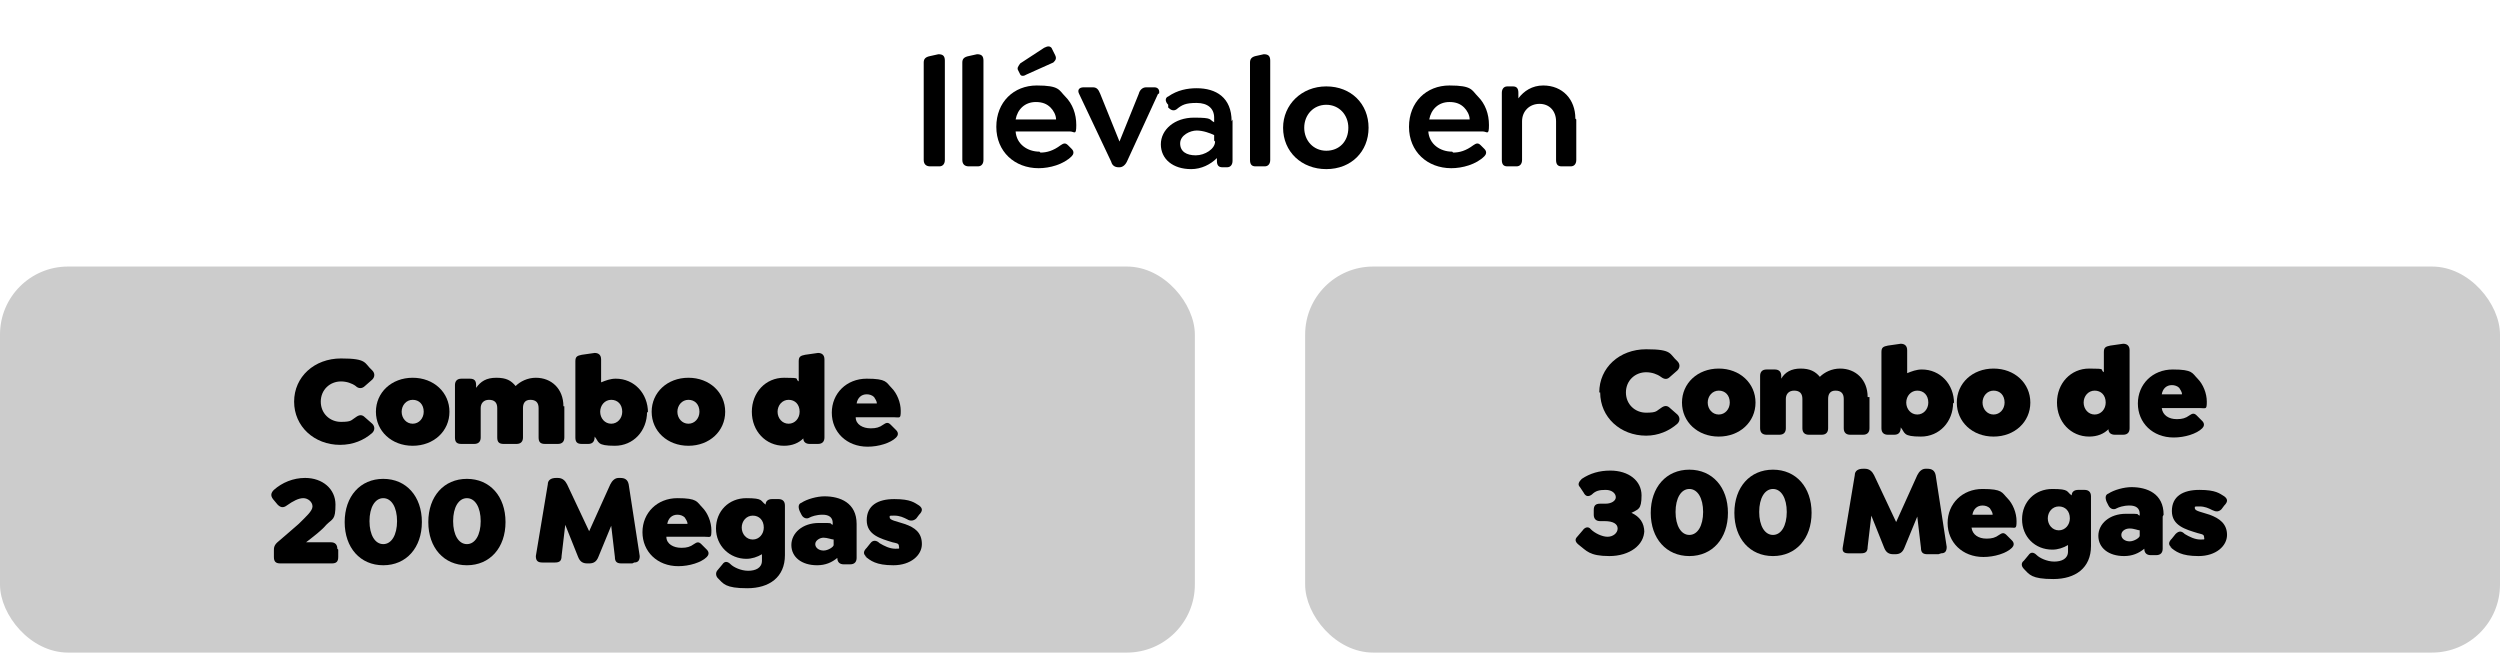 <?xml version="1.0" encoding="UTF-8"?>
<svg id="Capa_2" xmlns="http://www.w3.org/2000/svg" version="1.1" viewBox="0 0 272 71">
  <!-- Generator: Adobe Illustrator 29.8.2, SVG Export Plug-In . SVG Version: 2.1.1 Build 3)  -->
  <defs>
    <style>
      .st0 {
        fill: #ccc;
      }
    </style>
  </defs>
  <g id="Capa_1-2">
    <g>
      <g>
        <path d="M100.5,17.5V6.8c0-.4.2-.6.7-.7l.9-.2c.5,0,.7.2.7.7v10.8c0,.4-.2.7-.6.7h-1c-.4,0-.7-.2-.7-.7h0Z"/>
        <path d="M104.7,17.5V6.8c0-.4.2-.6.7-.7l.9-.2c.5,0,.7.2.7.7v10.8c0,.4-.2.7-.6.7h-1c-.4,0-.7-.2-.7-.7h0Z"/>
        <path d="M113.2,16.6c.7,0,1.4-.2,2.2-.8.3-.2.5-.3.8,0l.4.4c.3.3.2.6,0,.8-.9.9-2.4,1.3-3.6,1.3-2.6,0-4.6-1.8-4.6-4.5s1.9-4.5,4.4-4.5,2.4.5,3.1,1.2c.8.8,1.2,1.9,1.2,3.1s-.2.7-.7.7h-5.9c.1,1.4,1.3,2.2,2.6,2.2ZM110.6,13h4.3c0-.5-.3-1-.6-1.3-.4-.4-.9-.6-1.6-.6-1.2,0-2,.8-2.2,1.9ZM110.8,7.7c-.2-.3,0-.5.2-.8l2.6-1.7c.4-.2.6-.2.8,0l.4.8c.2.4,0,.6-.2.8l-2.9,1.3c-.3.2-.6.2-.7,0l-.2-.4h0Z"/>
        <path d="M126,10.2l-3.4,7.4c-.2.4-.5.6-.8.6h-.1c-.4,0-.7-.2-.8-.6l-3.5-7.4c-.2-.4,0-.7.5-.7h1c.4,0,.6.2.8.7l2.1,5.2,2.1-5.2c.1-.4.4-.7.8-.7h.9c.4,0,.6.3.5.7h0Z"/>
        <path d="M134.1,13v4.5c0,.4-.2.7-.6.7h-.5c-.4,0-.6-.2-.6-.7v-.3c-.7.7-1.7,1.2-2.8,1.2-2,0-3.3-1.1-3.3-2.7s1.5-2.9,3.6-2.9,1.6.2,2.2.5v-.5c0-1-.7-1.6-1.9-1.6s-1.6.2-2.2.7c-.3.2-.6.1-.9-.2v-.3c-.4-.4-.3-.8,0-.9,1-.7,2.1-.9,3.1-.9,2.1,0,3.8,1,3.8,3.6h0ZM132.1,15.3v-.6c-.4-.2-1.2-.5-1.9-.5s-1.8.5-1.8,1.4.7,1.3,1.7,1.3,2.1-.7,2.1-1.5h0Z"/>
        <path d="M136,17.5V6.8c0-.4.2-.6.6-.7l.9-.2c.5,0,.7.2.7.7v10.8c0,.4-.2.7-.6.7h-1c-.4,0-.6-.2-.6-.7h0Z"/>
        <path d="M139.6,13.9c0-2.5,2-4.5,4.7-4.5s4.6,1.9,4.6,4.5-1.9,4.5-4.6,4.5-4.7-1.9-4.7-4.5ZM146.7,13.9c0-1.4-1-2.5-2.4-2.5s-2.4,1.1-2.4,2.5,1,2.5,2.4,2.5,2.4-1,2.4-2.5Z"/>
        <path d="M158.1,16.6c.7,0,1.4-.2,2.2-.8.3-.2.5-.3.8,0l.4.4c.3.3.2.6,0,.8-.9.9-2.4,1.3-3.6,1.3-2.6,0-4.6-1.8-4.6-4.5s1.9-4.5,4.4-4.5,2.4.5,3.1,1.2c.8.8,1.2,1.9,1.2,3.1s-.2.7-.7.7h-5.9c.1,1.4,1.3,2.2,2.6,2.2h0ZM155.5,13h4.4c0-.5-.3-1-.6-1.3-.4-.4-.9-.6-1.6-.6-1.2,0-2,.8-2.2,1.9h0Z"/>
        <path d="M171.5,13v4.4c0,.4-.2.7-.6.7h-1c-.4,0-.6-.2-.6-.7v-4.2c0-1.1-.7-1.9-1.8-1.9s-1.9.8-1.9,1.9v4.2c0,.4-.2.7-.6.7h-1c-.4,0-.6-.2-.6-.7v-7.3c0-.4.2-.7.6-.7h.6c.4,0,.6.2.6.7v.6c.6-.8,1.5-1.4,2.7-1.4,2.1,0,3.5,1.5,3.5,3.6h0Z"/>
      </g>
      <g>
        <rect class="st0" y="29" width="130" height="42" rx="7.4" ry="7.4"/>
        <rect class="st0" x="142" y="29" width="130" height="42" rx="7.4" ry="7.4"/>
      </g>
      <g>
        <path d="M32,43.7c0-2.7,2.2-4.7,5.1-4.7s2.5.5,3.4,1.3c.3.3.3.7,0,1l-.8.7c-.3.3-.7.3-1,0-.4-.3-1-.5-1.6-.5-1.2,0-2.2.9-2.2,2.2s1,2.2,2.2,2.2,1.1-.2,1.6-.5c.4-.3.7-.3,1,0l.8.7c.3.3.3.7,0,1-.9.8-2.1,1.3-3.5,1.3-2.8,0-5-2-5-4.7Z"/>
        <path d="M40.9,44.8c0-2.1,1.7-3.7,4-3.7s4,1.6,4,3.7-1.7,3.7-4,3.7-4-1.6-4-3.7ZM46.1,44.8c0-.8-.5-1.3-1.2-1.3s-1.2.6-1.2,1.3.5,1.3,1.2,1.3,1.2-.6,1.2-1.3Z"/>
        <path d="M61.4,44.2v3.4c0,.4-.2.7-.7.7h-1.4c-.5,0-.7-.2-.7-.7v-3.2c0-.6-.3-.9-.9-.9s-.8.4-.8.9v3.2c0,.4-.2.7-.7.7h-1.4c-.5,0-.7-.2-.7-.7v-3.2c0-.6-.3-.9-.9-.9s-.9.4-.9.9v3.2c0,.4-.2.7-.7.7h-1.4c-.5,0-.7-.2-.7-.7v-5.7c0-.4.2-.7.7-.7h.9c.5,0,.7.2.7.7v.3c.5-.7,1.1-1.1,2.2-1.1s1.6.3,2.1.9c.5-.5,1.3-.9,2.2-.9,1.7,0,3,1.2,3,3.1h0Z"/>
        <path d="M70.4,44.8c0,2.1-1.5,3.7-3.5,3.7s-1.7-.4-2.2-1h0c0,.5-.2.8-.7.8h-.7c-.5,0-.7-.2-.7-.7v-8.3c0-.5.2-.6.7-.7l1.4-.2c.4,0,.7.2.7.7v2.5c.5-.2,1-.4,1.6-.4,2,0,3.5,1.6,3.5,3.7h0ZM67.7,44.8c0-.8-.5-1.3-1.2-1.3s-1.2.6-1.2,1.3.5,1.3,1.2,1.3,1.2-.6,1.2-1.3Z"/>
        <path d="M70.9,44.8c0-2.1,1.7-3.7,4-3.7s4,1.6,4,3.7-1.7,3.7-4,3.7-4-1.6-4-3.7ZM76.1,44.8c0-.8-.5-1.3-1.2-1.3s-1.2.6-1.2,1.3.5,1.3,1.2,1.3,1.2-.6,1.2-1.3Z"/>
        <path d="M89.7,39v8.6c0,.4-.2.7-.7.7h-.9c-.4,0-.7-.2-.7-.6-.5.5-1.2.8-2.1.8-2,0-3.5-1.6-3.5-3.7s1.5-3.7,3.5-3.7,1.1.1,1.6.4v-2.2c0-.5.2-.6.7-.7l1.4-.2c.4,0,.7.2.7.7h0ZM87,44.8c0-.8-.5-1.3-1.2-1.3s-1.2.6-1.2,1.3.5,1.3,1.2,1.3,1.2-.6,1.2-1.3Z"/>
        <path d="M94.8,46.6c.5,0,.9-.1,1.3-.4.3-.2.5-.3.8,0l.6.6c.3.3.2.6,0,.8-.6.6-1.9,1-3.1,1-2.3,0-3.9-1.6-3.9-3.7s1.6-3.7,3.8-3.7,2.1.4,2.7,1,1,1.6,1,2.5-.1.7-.7.7h-4.2c0,.8.8,1.2,1.6,1.2h0ZM93.2,43.9h2.2c0-.3-.2-.5-.3-.7-.2-.2-.5-.3-.8-.3-.6,0-1,.4-1.1,1Z"/>
        <path d="M36.8,59.8v.8c0,.5-.2.7-.7.7h-5.6c-.5,0-.7-.2-.7-.7v-.7c0-.3,0-.6.5-1,.6-.5,1.5-1.3,2.2-1.9.8-.8,1.5-1.4,1.5-1.9s-.5-.9-1-.9-1.1.3-1.8.8c-.4.3-.7.2-1-.1l-.5-.6c-.3-.4-.2-.7.1-1,.9-.8,2.1-1.3,3.4-1.3,1.9,0,3.3,1.2,3.3,2.9s-.3,1.5-1,2.2c-.5.6-1.3,1.2-2.2,1.9h2.7c.5,0,.7.3.7.7h0Z"/>
        <path d="M41.7,61.5c-2.5,0-4.2-1.9-4.2-4.7s1.7-4.7,4.2-4.7,4.2,1.9,4.2,4.7-1.7,4.7-4.2,4.7ZM41.7,59.2c.9,0,1.5-1,1.5-2.5s-.6-2.5-1.5-2.5-1.5,1-1.5,2.5.6,2.5,1.5,2.5Z"/>
        <path d="M50.8,61.5c-2.5,0-4.2-1.9-4.2-4.7s1.7-4.7,4.2-4.7,4.2,1.9,4.2,4.7-1.7,4.7-4.2,4.7ZM50.8,59.2c.9,0,1.5-1,1.5-2.5s-.6-2.5-1.5-2.5-1.5,1-1.5,2.5.6,2.5,1.5,2.5Z"/>
        <path d="M68.8,61.3h-1.2c-.5,0-.7-.2-.7-.7l-.4-3.4-1.4,3.4c-.2.5-.5.7-1,.7h-.2c-.5,0-.8-.2-1-.7l-1.4-3.5-.4,3.4c0,.5-.2.7-.7.7h-1.4c-.5,0-.7-.2-.7-.7l1.3-7.8c0-.5.4-.7.9-.7h.2c.5,0,.8.3,1,.7l2.4,5.1,2.3-5.1c.2-.4.5-.7.9-.7h.2c.5,0,.8.2.9.7l1.2,7.8c0,.5-.2.7-.6.7Z"/>
        <path d="M74.2,59.6c.5,0,.9-.1,1.3-.4.3-.2.5-.3.8,0l.6.6c.3.3.2.6,0,.8-.6.6-1.9,1-3.1,1-2.3,0-3.9-1.6-3.9-3.7s1.6-3.7,3.8-3.7,2.1.4,2.7,1,1,1.6,1,2.5-.1.7-.7.7h-4.2c0,.8.8,1.2,1.6,1.2h0ZM72.6,57h2.2c0-.3-.2-.5-.3-.7-.2-.2-.5-.3-.8-.3-.6,0-1,.4-1.1,1Z"/>
        <path d="M85.4,55v5.4c0,2.4-1.7,3.6-4.1,3.6s-2.6-.5-3.2-1.1c-.2-.2-.3-.6,0-.9l.5-.6c.2-.3.5-.4.9,0,.3.3,1.1.7,1.9.7s1.5-.3,1.5-1.1v-.7c-.5.3-1.1.5-1.7.5-1.8,0-3.3-1.4-3.3-3.3s1.4-3.3,3.3-3.3,1.5.3,2.1.7c0-.4.3-.6.7-.6h.7c.4,0,.7.2.7.7h0ZM83.1,57.4c0-.8-.5-1.3-1.2-1.3s-1.2.6-1.2,1.3.5,1.3,1.2,1.3,1.2-.6,1.2-1.3Z"/>
        <path d="M93.2,57.2v3.5c0,.4-.2.7-.7.7h-.7c-.4,0-.7-.2-.7-.7-.6.5-1.3.8-2.2.8-1.7,0-2.8-.9-2.8-2.2s1.2-2.4,3-2.4,1,0,1.5.2v-.2c0-.6-.4-.9-1.1-.9s-1.2.2-1.4.3c-.3.2-.7.1-.9-.3l-.2-.4c-.2-.5-.1-.8.2-.9.6-.4,1.7-.7,2.5-.7,1.7,0,3.5.7,3.5,3h0ZM90.7,59.3v-.6c-.2,0-.7-.2-1.1-.2s-.9.3-.9.7.4.7.9.7,1.1-.4,1.1-.6Z"/>
        <path d="M94.3,60.6c-.4-.3-.4-.6,0-1l.4-.5c.3-.4.7-.3,1,0,.5.3,1.1.6,1.7.6s.4,0,.4-.3-.3-.3-.7-.4c-1.3-.4-2.8-.8-2.8-2.4s1.2-2.3,3-2.3,2.2.4,2.7.7c.4.3.4.6,0,1l-.3.4c-.3.3-.7.3-1,.1-.4-.2-.8-.4-1.4-.4s-.5,0-.5.2c0,.3.7.4,1.6.7,1.2.4,1.9,1,1.9,2.2s-1.2,2.3-3.1,2.3-2.5-.5-3.1-1h0Z"/>
      </g>
      <g>
        <path d="M174,42.7c0-2.7,2.2-4.7,5.1-4.7s2.5.5,3.4,1.3c.3.3.3.7,0,1l-.8.7c-.3.3-.6.3-1,0-.4-.3-1-.5-1.6-.5-1.2,0-2.2.9-2.2,2.2s1,2.2,2.2,2.2,1.1-.2,1.6-.5c.4-.3.7-.3,1,0l.8.7c.3.3.3.7,0,1-.9.8-2.1,1.3-3.4,1.3-2.8,0-5-2-5-4.7h0Z"/>
        <path d="M183,43.8c0-2.1,1.7-3.7,4-3.7s4,1.6,4,3.7-1.7,3.7-4,3.7-4-1.6-4-3.7ZM188.2,43.8c0-.8-.5-1.3-1.2-1.3s-1.2.6-1.2,1.3.5,1.3,1.2,1.3,1.2-.6,1.2-1.3Z"/>
        <path d="M203.4,43.2v3.4c0,.4-.2.7-.7.7h-1.4c-.4,0-.7-.2-.7-.7v-3.2c0-.6-.3-.9-.9-.9s-.8.4-.8.9v3.2c0,.4-.2.7-.7.7h-1.4c-.4,0-.7-.2-.7-.7v-3.2c0-.6-.3-.9-.9-.9s-.9.4-.9.9v3.2c0,.4-.2.7-.7.7h-1.4c-.4,0-.7-.2-.7-.7v-5.7c0-.4.2-.7.7-.7h.9c.4,0,.7.2.7.7v.3c.4-.7,1.1-1.1,2.1-1.1s1.6.3,2.1.9c.5-.5,1.3-.9,2.2-.9,1.7,0,3,1.2,3,3.1h0Z"/>
        <path d="M212.5,43.8c0,2.1-1.5,3.7-3.5,3.7s-1.7-.4-2.2-1h0c0,.5-.2.8-.7.8h-.7c-.4,0-.7-.2-.7-.7v-8.3c0-.5.2-.6.7-.7l1.4-.2c.4,0,.7.2.7.7v2.5c.5-.2,1-.4,1.6-.4,2,0,3.5,1.6,3.5,3.7h0ZM209.8,43.8c0-.8-.5-1.3-1.2-1.3s-1.2.6-1.2,1.3.5,1.3,1.2,1.3,1.2-.6,1.2-1.3Z"/>
        <path d="M212.9,43.8c0-2.1,1.7-3.7,4-3.7s4,1.6,4,3.7-1.7,3.7-4,3.7-4-1.6-4-3.7ZM218.1,43.8c0-.8-.5-1.3-1.2-1.3s-1.2.6-1.2,1.3.5,1.3,1.2,1.3,1.2-.6,1.2-1.3Z"/>
        <path d="M231.7,38v8.6c0,.4-.2.7-.7.7h-.9c-.4,0-.7-.2-.7-.6-.5.5-1.2.8-2.1.8-2,0-3.5-1.6-3.5-3.7s1.5-3.7,3.5-3.7,1.1.1,1.6.4v-2.2c0-.5.2-.6.7-.7l1.4-.2c.4,0,.7.2.7.7h0ZM229.1,43.8c0-.8-.5-1.3-1.2-1.3s-1.2.6-1.2,1.3.5,1.3,1.2,1.3,1.2-.6,1.2-1.3Z"/>
        <path d="M236.9,45.6c.5,0,.9-.1,1.3-.4.3-.2.5-.3.8,0l.6.6c.3.3.2.6,0,.8-.6.6-1.9,1-3.1,1-2.3,0-3.9-1.6-3.9-3.7s1.6-3.7,3.8-3.7,2.1.4,2.7,1c.6.6,1,1.6,1,2.5s-.1.7-.7.7h-4.2c.1.8.8,1.2,1.6,1.2h0ZM235.2,42.9h2.2c0-.3-.2-.5-.3-.7-.2-.2-.5-.3-.8-.3-.6,0-1,.4-1.1,1h0Z"/>
        <path d="M178.9,57.7c0,1.6-1.6,2.8-3.8,2.8s-2.5-.6-3.3-1.2c-.4-.3-.5-.6-.2-.9l.6-.7c.2-.3.6-.5.9-.1.4.4,1.2.8,1.8.8s1.1-.4,1.1-.9-.5-.8-1.4-.8h-.5c-.5,0-.7-.3-.7-.7v-.5c0-.5.2-.7.7-.7h.6c.6,0,1.1-.3,1.1-.7s-.4-.8-1.1-.8-1.1.1-1.5.5c-.4.3-.7.2-.9-.2l-.4-.6c-.3-.3-.1-.6.2-.9.9-.6,1.9-.9,3.1-.9,2,0,3.4,1.1,3.4,2.7s-.4,1.5-1.1,1.9c.9.4,1.4,1.1,1.4,2.1Z"/>
        <path d="M183.8,60.5c-2.5,0-4.2-1.9-4.2-4.7s1.7-4.7,4.2-4.7,4.2,1.9,4.2,4.7-1.7,4.7-4.2,4.7ZM183.8,58.2c.9,0,1.5-1,1.5-2.5s-.6-2.5-1.5-2.5-1.5,1-1.5,2.5.6,2.5,1.5,2.5Z"/>
        <path d="M192.9,60.5c-2.5,0-4.2-1.9-4.2-4.7s1.7-4.7,4.2-4.7,4.2,1.9,4.2,4.7-1.7,4.7-4.2,4.7ZM192.9,58.2c.9,0,1.5-1,1.5-2.5s-.6-2.5-1.5-2.5-1.5,1-1.5,2.5.6,2.5,1.5,2.5Z"/>
        <path d="M210.9,60.3h-1.2c-.5,0-.7-.2-.7-.7l-.4-3.4-1.4,3.4c-.2.5-.5.7-1,.7h-.2c-.5,0-.8-.2-1-.7l-1.4-3.5-.4,3.4c0,.5-.2.7-.7.7h-1.4c-.5,0-.7-.2-.6-.7l1.3-7.8c0-.5.4-.7.9-.7h.2c.5,0,.8.3,1,.7l2.4,5.1,2.3-5.1c.2-.4.5-.7.9-.7h.2c.5,0,.8.2.9.7l1.2,7.8c0,.5-.2.7-.6.7h0Z"/>
        <path d="M216.2,58.6c.5,0,.9-.1,1.3-.4.3-.2.5-.3.8,0l.6.6c.3.3.2.6,0,.8-.6.6-1.9,1-3.1,1-2.3,0-3.9-1.6-3.9-3.7s1.6-3.7,3.8-3.7,2.1.4,2.7,1c.6.6,1,1.6,1,2.5s-.1.7-.7.7h-4.2c.1.8.8,1.2,1.6,1.2h0ZM214.6,56h2.2c0-.3-.2-.5-.3-.7-.2-.2-.5-.3-.8-.3-.6,0-1,.4-1.1,1h0Z"/>
        <path d="M227.5,54v5.4c0,2.4-1.7,3.6-4.1,3.6s-2.6-.5-3.2-1.1c-.2-.2-.4-.6,0-.9l.5-.6c.2-.3.5-.4.9,0,.3.3,1.1.7,1.9.7s1.5-.3,1.5-1.1v-.7c-.5.3-1.1.5-1.7.5-1.9,0-3.3-1.4-3.3-3.3s1.4-3.3,3.3-3.3,1.5.3,2.1.7c0-.4.3-.6.7-.6h.7c.4,0,.7.2.7.7h0ZM225.2,56.4c0-.8-.5-1.3-1.2-1.3s-1.2.6-1.2,1.3.5,1.3,1.2,1.3,1.2-.6,1.2-1.3Z"/>
        <path d="M235.3,56.2v3.5c0,.4-.2.7-.7.7h-.6c-.4,0-.7-.2-.7-.7-.6.5-1.3.8-2.2.8-1.7,0-2.8-.9-2.8-2.2s1.2-2.4,3-2.4,1,0,1.5.2v-.2c0-.6-.4-.9-1.1-.9s-1.2.2-1.4.3c-.3.2-.7.1-.9-.3l-.2-.4c-.2-.5-.1-.8.2-.9.6-.4,1.7-.7,2.5-.7,1.7,0,3.5.7,3.5,3h0ZM232.8,58.3v-.6c-.2,0-.6-.2-1.1-.2s-.9.3-.9.7.4.7.9.7,1.1-.4,1.1-.6Z"/>
        <path d="M236.3,59.6c-.4-.3-.4-.6,0-1l.4-.5c.4-.4.7-.3,1,0,.5.3,1.1.6,1.7.6s.4,0,.4-.3-.4-.3-.7-.4c-1.3-.4-2.8-.8-2.8-2.4s1.2-2.3,3-2.3,2.2.4,2.7.7c.4.3.4.6,0,1l-.3.4c-.3.3-.6.3-1,.1-.4-.2-.8-.4-1.4-.4s-.5,0-.5.2c0,.3.7.4,1.6.7,1.1.4,1.9,1,1.9,2.2s-1.2,2.3-3.1,2.3-2.5-.5-3.1-1h0Z"/>
      </g>
    </g>
  </g>
</svg>